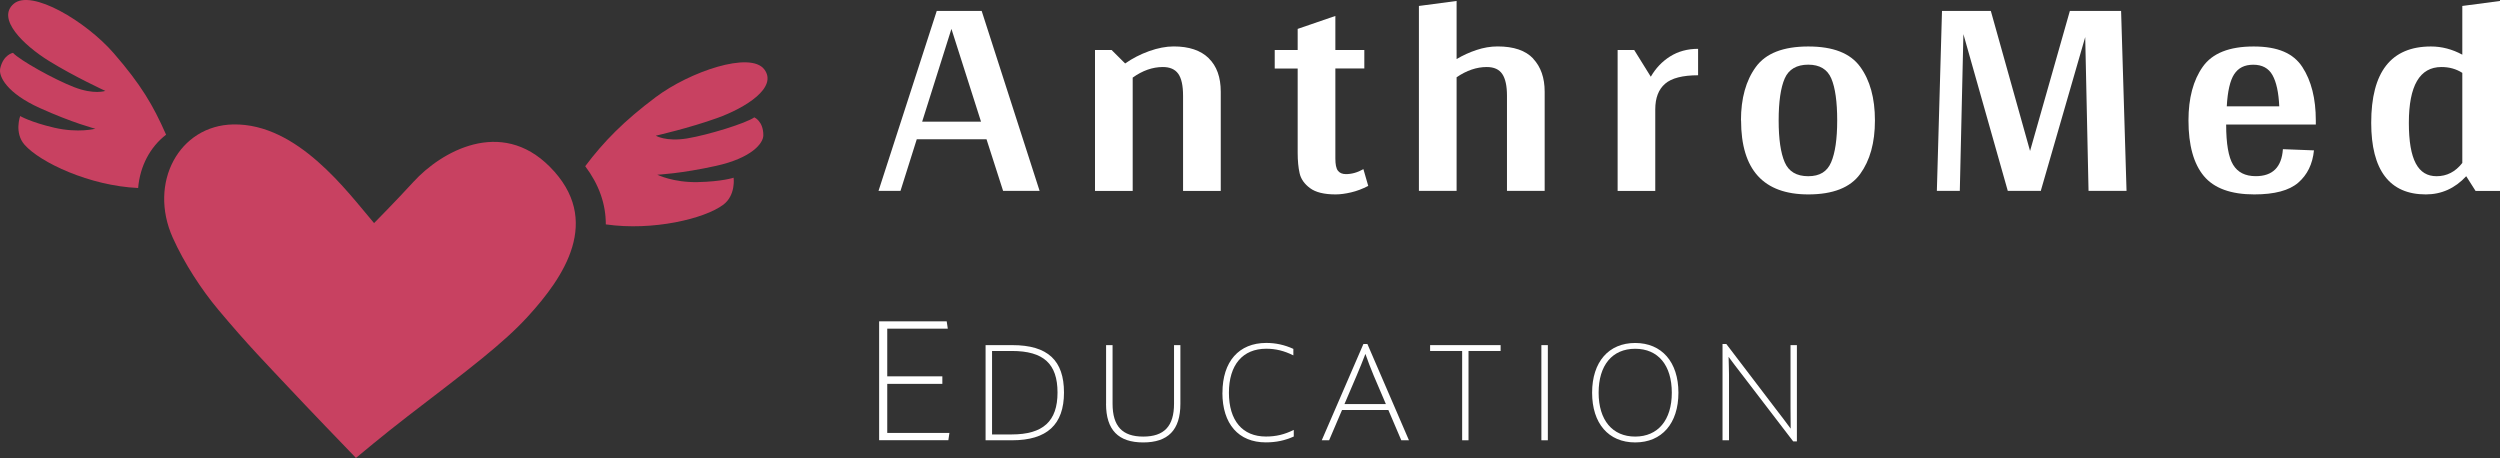 <svg width="262" height="48" viewBox="0 0 262 48" fill="none" xmlns="http://www.w3.org/2000/svg">
<rect x="0" y="0" width="262" height="48" fill="#333333" stroke="none"/>
<g clip-path="url(#clip0_25716_875)">
<path d="M103.38 14.592H96.078L94.372 20.002H92.069L98.171 1.147H102.88L108.95 20.002H105.124L103.386 14.592H103.38ZM102.81 12.748L99.71 3.028L96.643 12.748H102.81Z" fill="white"/>
<path d="M126.671 6.102C127.515 6.924 127.935 8.092 127.935 9.611V20.007H123.985V10.04C123.985 8.972 123.818 8.202 123.479 7.731C123.146 7.259 122.602 7.024 121.865 7.024C120.794 7.024 119.734 7.395 118.706 8.134V20.007H114.756V5.238H116.495L117.915 6.652C118.674 6.117 119.513 5.688 120.428 5.358C121.343 5.033 122.199 4.866 123.006 4.866C124.604 4.866 125.826 5.274 126.671 6.096V6.102Z" fill="white"/>
<path d="M143.39 19.483C142.798 19.793 142.201 20.018 141.604 20.159C141.006 20.3 140.463 20.374 139.973 20.374C138.773 20.374 137.874 20.154 137.288 19.714C136.696 19.274 136.335 18.756 136.201 18.159C136.066 17.567 135.996 16.849 135.996 16.006V7.181H133.591V5.243H135.996V3.028L139.946 1.671V5.238H142.981V7.176H139.946V16.619C139.946 17.232 140.032 17.661 140.215 17.891C140.393 18.127 140.673 18.247 141.055 18.247C141.663 18.247 142.276 18.075 142.884 17.724L143.39 19.478V19.483Z" fill="white"/>
<path d="M160.675 6.149C161.477 7.003 161.881 8.155 161.881 9.606V20.002H157.931V10.035C157.931 9.009 157.769 8.249 157.441 7.762C157.113 7.27 156.575 7.024 155.81 7.024C154.756 7.024 153.701 7.38 152.652 8.097V20.002H148.702V0.624L152.652 0.1V6.191C153.308 5.798 153.997 5.484 154.739 5.238C155.477 4.992 156.214 4.866 156.951 4.866C158.636 4.866 159.884 5.29 160.68 6.139L160.675 6.149Z" fill="white"/>
<path d="M175.022 5.918C175.867 5.384 176.846 5.117 177.96 5.117V7.888C176.34 7.888 175.183 8.186 174.5 8.778C173.816 9.37 173.472 10.265 173.472 11.454V20.007H169.527V5.243H171.266L173.004 8.04C173.51 7.16 174.182 6.447 175.027 5.913L175.022 5.918Z" fill="white"/>
<path d="M182.453 12.622C182.453 10.307 182.975 8.432 184.019 7.008C185.063 5.583 186.887 4.871 189.508 4.871C192.129 4.871 193.91 5.578 194.943 6.992C195.976 8.406 196.493 10.281 196.493 12.622C196.493 14.963 195.976 16.812 194.943 18.237C193.91 19.661 192.096 20.374 189.508 20.374C184.81 20.374 182.464 17.792 182.464 12.622H182.453ZM191.903 17.006C192.322 16.032 192.538 14.571 192.538 12.622C192.538 10.674 192.333 9.187 191.919 8.223C191.505 7.259 190.703 6.777 189.503 6.777C188.303 6.777 187.458 7.259 187.038 8.223C186.618 9.187 186.403 10.653 186.403 12.622C186.403 14.592 186.618 16.032 187.038 17.006C187.458 17.98 188.281 18.467 189.503 18.467C190.724 18.467 191.483 17.98 191.903 17.006Z" fill="white"/>
<path d="M218.54 3.855L213.891 19.944V20.002H210.415L205.765 3.578L205.388 20.002H202.983L203.521 1.147H208.639L212.75 15.822L216.921 1.147H222.291L222.861 20.002H218.879L218.53 3.855H218.54Z" fill="white"/>
<path d="M242.692 13.052H233.301C233.301 15.058 233.544 16.466 234.028 17.263C234.512 18.064 235.303 18.462 236.401 18.462C238.172 18.462 239.119 17.519 239.248 15.634L242.503 15.759C242.358 17.195 241.809 18.32 240.857 19.143C239.91 19.965 238.371 20.374 236.245 20.374C233.802 20.374 232.042 19.735 230.966 18.451C229.895 17.168 229.352 15.225 229.352 12.622C229.352 10.281 229.852 8.406 230.853 6.992C231.854 5.578 233.63 4.871 236.18 4.871C238.731 4.871 240.351 5.589 241.287 7.024C242.224 8.459 242.697 10.328 242.697 12.622V13.052H242.692ZM234.141 7.778C233.71 8.443 233.452 9.569 233.366 11.145H238.866C238.801 9.689 238.564 8.6 238.155 7.872C237.746 7.144 237.074 6.783 236.148 6.783C235.223 6.783 234.571 7.118 234.141 7.783V7.778Z" fill="white"/>
<path d="M262 0.105V20.007H259.438L258.459 18.467C257.28 19.74 255.865 20.374 254.224 20.374C252.33 20.374 250.898 19.745 249.94 18.483C248.982 17.226 248.503 15.351 248.503 12.869C248.503 7.537 250.586 4.871 254.762 4.871C255.903 4.871 256.995 5.159 258.05 5.73V0.624L262 0.1V0.105ZM258.05 17.085V7.637C257.415 7.228 256.688 7.024 255.865 7.024C253.589 7.024 252.448 8.972 252.448 12.869C252.448 16.765 253.417 18.467 255.354 18.467C256.43 18.467 257.323 18.006 258.044 17.085H258.05Z" fill="white"/>
<path d="M92.128 33.676H99.215L99.328 34.441H92.984V39.443H98.758V40.228H92.984V45.371H99.5L99.387 46.136H92.133V33.676H92.128Z" fill="white"/>
<path d="M103.289 36.169H106.087C109.832 36.169 111.506 37.793 111.506 41.14C111.506 44.486 109.73 46.141 106.071 46.141H103.289V36.169ZM106.028 45.529C109.316 45.529 110.828 44.146 110.828 41.14C110.828 38.133 109.375 36.782 106.044 36.782H103.967V45.529H106.028Z" fill="white"/>
<path d="M115.918 42.323V36.169H116.597V42.308C116.597 44.67 117.619 45.754 119.809 45.754C121.999 45.754 123.038 44.675 123.038 42.308V36.169H123.705V42.323C123.705 45.073 122.403 46.367 119.809 46.367C117.215 46.367 115.913 45.073 115.913 42.323H115.918Z" fill="white"/>
<path d="M128.113 41.166C128.113 37.892 129.835 35.939 132.703 35.939C133.693 35.939 134.613 36.138 135.544 36.562V37.243C134.57 36.761 133.693 36.547 132.703 36.547C130.228 36.547 128.791 38.243 128.791 41.161C128.791 44.078 130.212 45.748 132.671 45.748C133.726 45.748 134.613 45.539 135.587 45.052V45.748C134.656 46.162 133.752 46.361 132.655 46.361C129.797 46.361 128.107 44.423 128.107 41.166H128.113Z" fill="white"/>
<path d="M142.879 36.054H143.304L147.658 46.141H146.856L145.5 42.968H140.646L139.29 46.141H138.52L142.884 36.054H142.874H142.879ZM145.241 42.349L143.95 39.328C143.648 38.584 143.347 37.835 143.1 37.102H143.089C142.82 37.824 142.502 38.584 142.19 39.328L140.899 42.349H145.252H145.241Z" fill="white"/>
<path d="M153.238 36.782H149.875V36.169H157.264V36.782H153.9V46.141H153.233V36.782H153.238Z" fill="white"/>
<path d="M161.536 36.169H162.214V46.141H161.536V36.169Z" fill="white"/>
<path d="M166.853 41.155C166.853 37.934 168.586 35.944 171.368 35.944C174.15 35.944 175.899 37.939 175.899 41.155C175.899 44.371 174.166 46.366 171.368 46.366C168.57 46.366 166.853 44.376 166.853 41.155ZM175.205 41.155C175.205 38.28 173.773 36.551 171.368 36.551C168.963 36.551 167.536 38.275 167.536 41.155C167.536 44.035 168.984 45.753 171.368 45.753C173.752 45.753 175.205 44.03 175.205 41.155Z" fill="white"/>
<path d="M182.502 39.176C182.055 38.605 181.598 37.992 181.167 37.411H181.156C181.167 38.023 181.2 38.668 181.2 39.275V46.141H180.521V36.054H180.92L186.15 42.92C186.672 43.575 187.157 44.245 187.646 44.9H187.663C187.663 44.188 187.646 43.434 187.646 42.721V36.169H188.314V46.257H187.926L182.507 39.181L182.502 39.176Z" fill="white"/>
<path d="M37.308 47.995C36.049 46.686 32.47 42.983 30.151 40.506C28.004 38.217 25.948 36.128 22.876 32.456C21.137 30.382 19.319 27.612 18.108 24.915C15.514 19.138 18.786 13.141 24.442 13.041C31.195 12.921 36.377 20.07 39.203 23.38C39.203 23.38 41.468 21.096 43.335 19.054C46.214 15.906 52.473 12.298 57.623 17.477C63.209 23.097 59.054 29.083 55.319 33.169C52.758 35.971 49.233 38.631 42.684 43.654C40.376 45.424 37.297 47.995 37.297 47.995H37.308Z" fill="#C84161"/>
<path d="M79.051 12.297C78.233 12.9 74.23 14.141 72.007 14.508C69.79 14.869 68.725 14.22 68.725 14.22C68.725 14.22 72.217 13.429 75.171 12.366C78.126 11.302 81.553 9.166 80.09 7.259C78.621 5.353 72.303 7.495 68.719 10.182C65.388 12.68 63.268 14.838 61.331 17.419C62.762 19.326 63.494 21.358 63.489 23.516C68.412 24.223 73.831 22.924 75.79 21.463C77.135 20.462 76.883 18.624 76.883 18.624C76.883 18.624 75.666 19.033 73.105 19.085C70.543 19.137 68.886 18.31 68.886 18.31C68.886 18.31 71.361 18.2 75.042 17.383C78.761 16.561 79.998 15.026 79.998 14.178C79.998 12.685 79.046 12.297 79.046 12.297H79.051Z" fill="#C84161"/>
<path d="M17.408 14.12C16.047 11.025 14.782 8.878 11.925 5.583C9.003 2.221 3.293 -1.173 1.442 0.393C-0.409 1.959 2.486 4.751 5.144 6.395C7.797 8.034 11.042 9.527 11.042 9.527C11.042 9.527 9.864 9.946 7.77 9.134C5.677 8.328 2.034 6.29 1.361 5.536C1.361 5.536 0.344 5.72 0.021 7.176C-0.162 8.008 0.716 9.758 4.176 11.323C7.598 12.874 9.993 13.492 9.993 13.492C9.993 13.492 8.196 13.963 5.704 13.387C3.212 12.811 2.115 12.162 2.115 12.162C2.115 12.162 1.474 13.911 2.567 15.162C4.203 17.027 9.406 19.473 14.476 19.703C14.669 17.415 15.729 15.403 17.403 14.12H17.408Z" fill="#C84161"/>
</g>
<defs>
<clipPath id="clip0_25716_875">
<rect width="262" height="48" fill="white" transform="translate(0 0)"/>
</clipPath>
</defs>
</svg>
